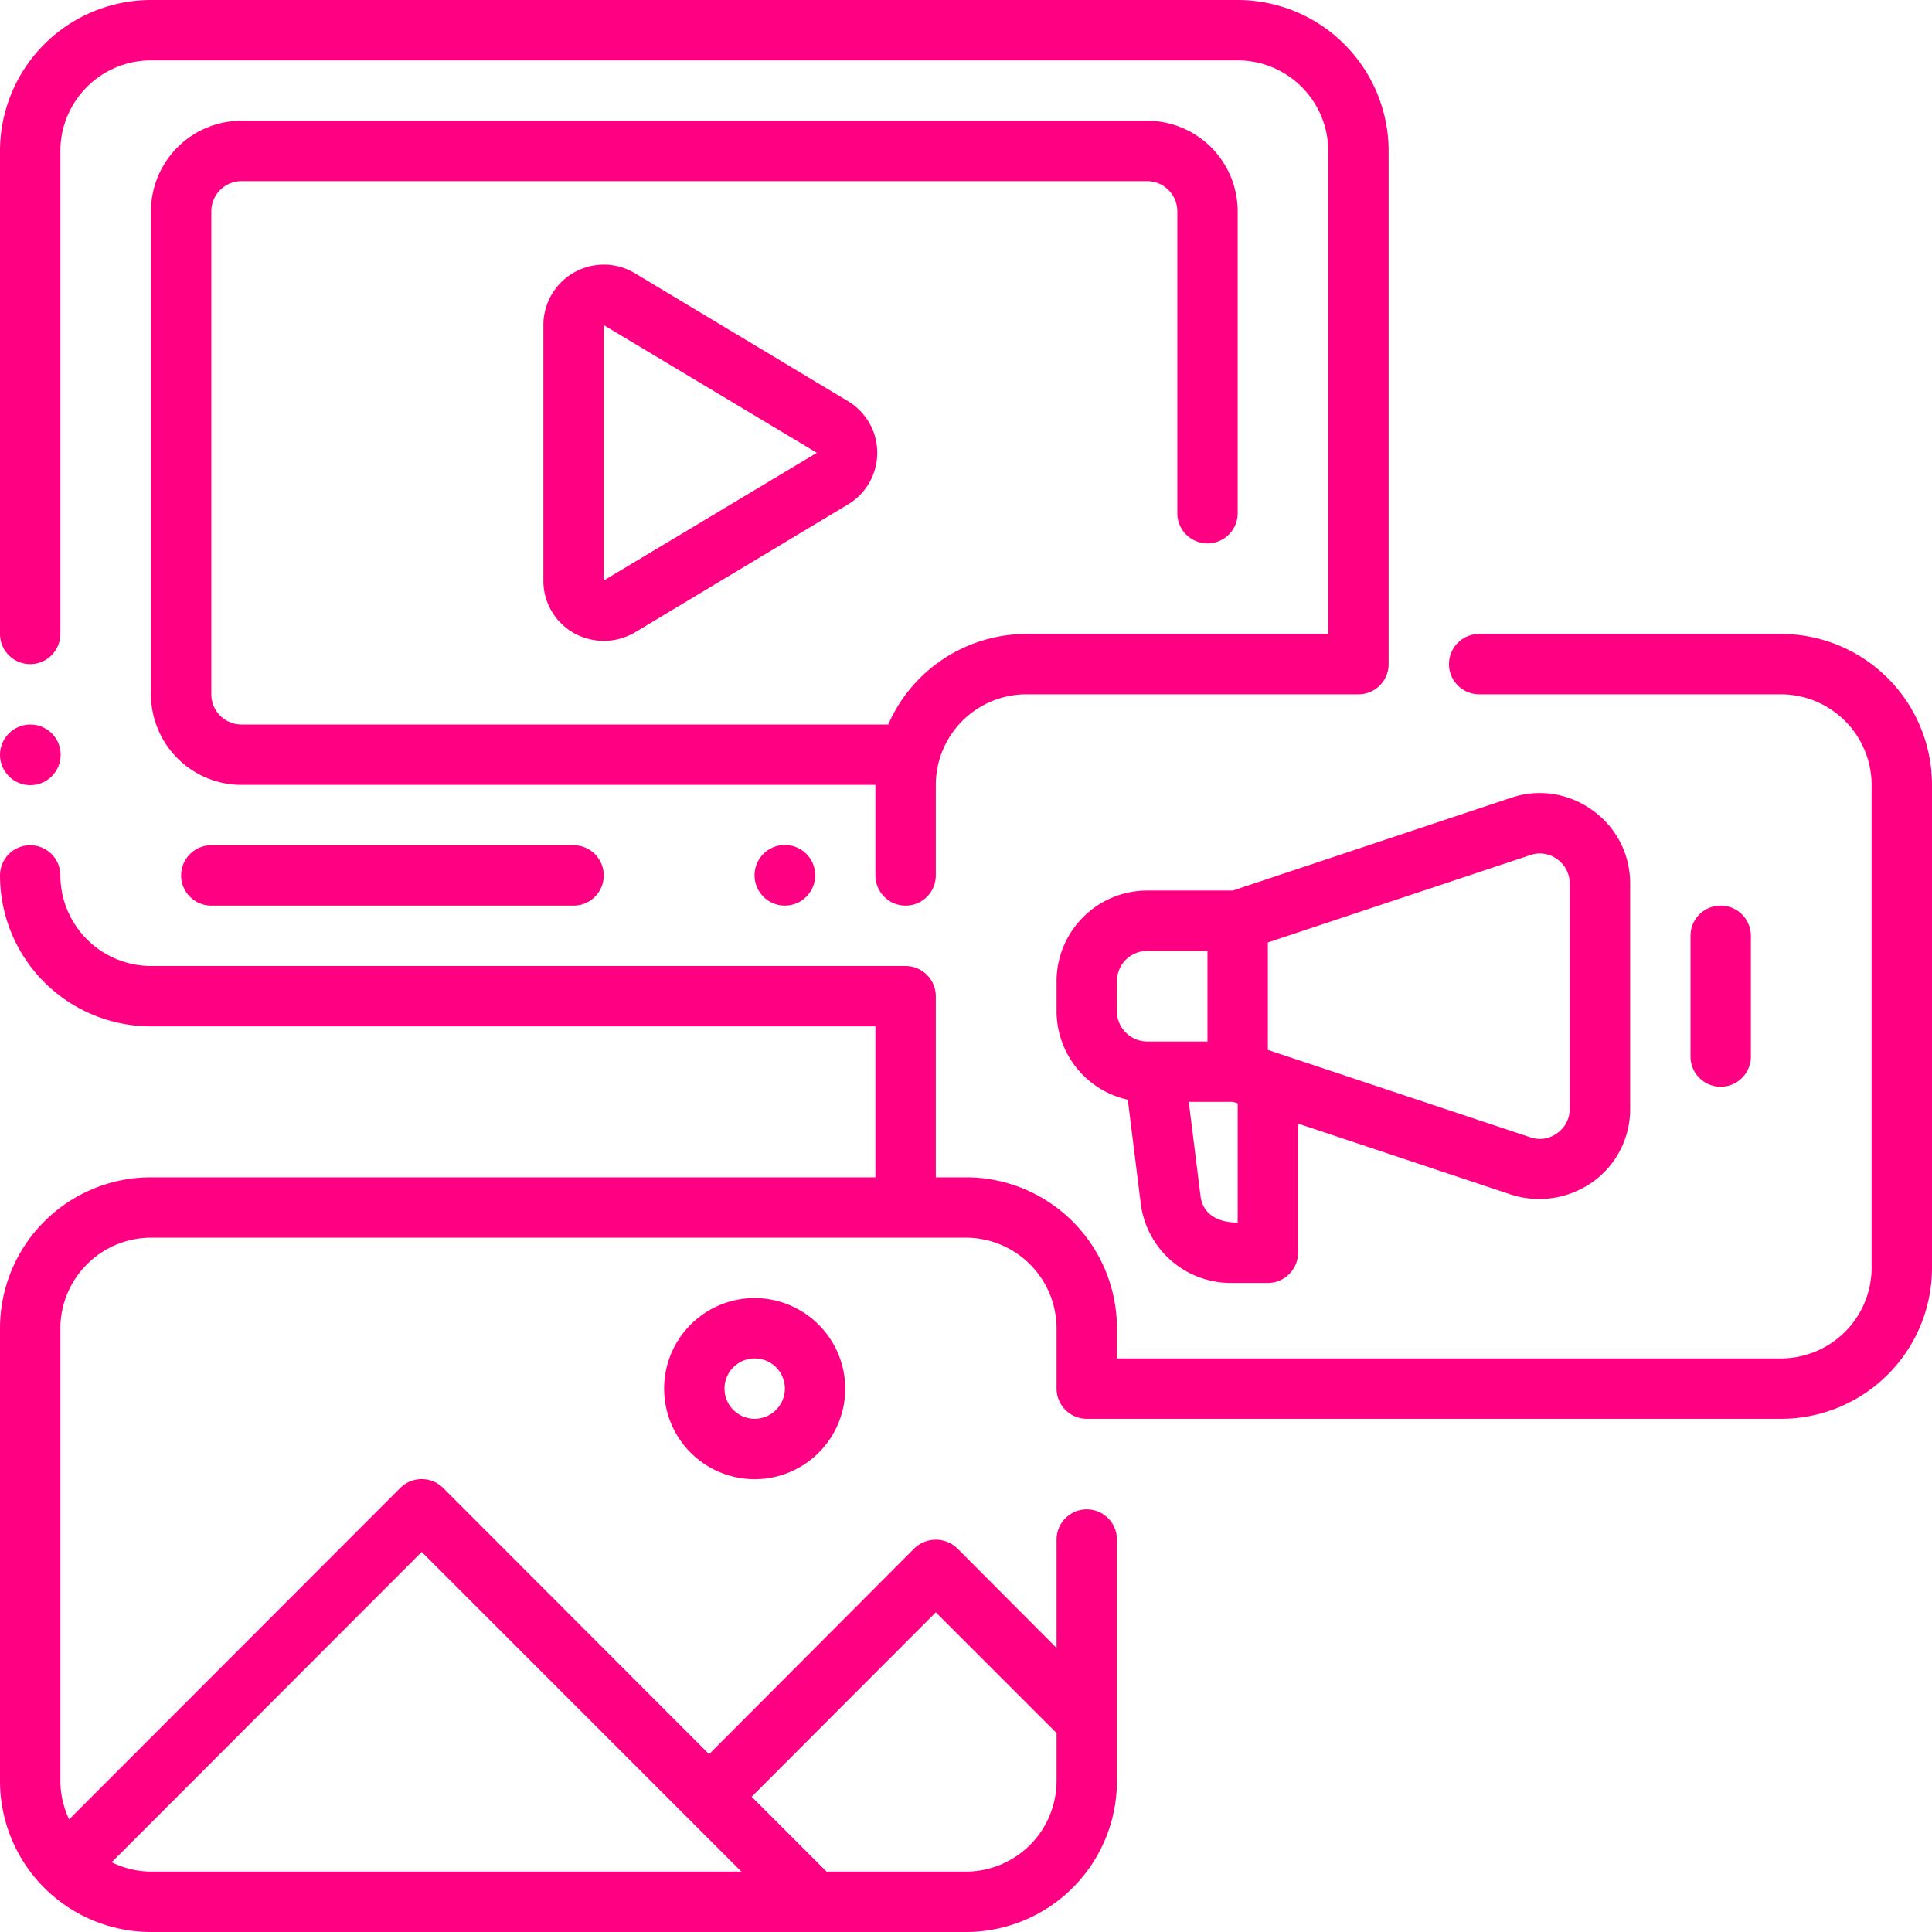 <?xml version="1.0" encoding="UTF-8" standalone="no"?><svg xmlns="http://www.w3.org/2000/svg" xmlns:xlink="http://www.w3.org/1999/xlink" data-name="Layer 1" fill="#ff0082" height="512" preserveAspectRatio="xMidYMid meet" version="1" viewBox="-0.0 0.0 512.0 512.0" width="512" zoomAndPan="magnify"><g id="change1_1"><path d="M8,176a7.998,7.998,0,0,0,8-8V40A24.029,24.029,0,0,1,40,16H328a24.029,24.029,0,0,1,24,24V168H272a40.023,40.023,0,0,0-36.608,24H64a8.008,8.008,0,0,1-8-8V56a8.008,8.008,0,0,1,8-8H304a8.008,8.008,0,0,1,8,8v80a8,8,0,0,0,16,0V56a24.029,24.029,0,0,0-24-24H64A24.029,24.029,0,0,0,40,56V184a24.029,24.029,0,0,0,24,24H232v24a8,8,0,0,0,16,0V208a24.029,24.029,0,0,1,24-24h88a7.998,7.998,0,0,0,8-8V40A40.045,40.045,0,0,0,328,0H40A40.045,40.045,0,0,0,0,40V168A7.998,7.998,0,0,0,8,176Z" fill="inherit"/></g><g id="change1_2"><path d="M224.72,106.32,168.24,72.4A16.023,16.023,0,0,0,144,86.16v67.68a15.87,15.87,0,0,0,8.08,13.92,16.195,16.195,0,0,0,16.16-.16l56.48-33.92a15.938,15.938,0,0,0,0-27.36ZM160,153.84V86.16L216.48,120Z" fill="inherit"/></g><g id="change1_3"><circle cx="208" cy="231.96" fill="inherit" r="8.04"/></g><g id="change1_4"><path d="M56,224a8,8,0,0,0,0,16h96a8,8,0,0,0,0-16Z" fill="inherit"/></g><g id="change1_5"><path d="M472,168H392a8,8,0,1,0,0,16h80a24.071,24.071,0,0,1,24,24V336a24.071,24.071,0,0,1-24,24H296v-8a40.015,40.015,0,0,0-40-40h-8V264a8.024,8.024,0,0,0-8-8H40a24.071,24.071,0,0,1-24-24,8,8,0,0,0-16,0,40.015,40.015,0,0,0,40,40H232v40H40A40.015,40.015,0,0,0,0,352V472a40.015,40.015,0,0,0,40,40H256a40.015,40.015,0,0,0,40-40V408a8,8,0,0,0-16,0v28.72l-26.32-26.4a8.215,8.215,0,0,0-11.36,0l-54.4,54.56-70.48-70.56a8.064,8.064,0,0,0-11.36,0L18.32,482.16A24.244,24.244,0,0,1,16,472V352a24.071,24.071,0,0,1,24-24H256a24.071,24.071,0,0,1,24,24v16a8.024,8.024,0,0,0,8,8H472a40.015,40.015,0,0,0,40-40V208a40.015,40.015,0,0,0-40-40ZM248,427.28l32,32V472a24.071,24.071,0,0,1-24,24H219.04L199.2,476.16Zm-136.24-16L196.48,496H40a23.716,23.716,0,0,1-10.4-2.48Z" fill="inherit"/></g><g id="change1_6"><path d="M422,214.72a23.657,23.657,0,0,0-21.6-3.28L326.72,236H304a24.071,24.071,0,0,0-24,24v8a24.083,24.083,0,0,0,18.88,23.44l3.44,27.6A24.078,24.078,0,0,0,326.16,340H336a8.024,8.024,0,0,0,8-8V297.76l56.4,18.8a24.457,24.457,0,0,0,21.6-3.28,23.606,23.606,0,0,0,10-19.44V234.16A23.606,23.606,0,0,0,422,214.72ZM304,276a8.024,8.024,0,0,1-8-8v-8a8.024,8.024,0,0,1,8-8h16v24Zm24,48c-4.64,0-9.12-1.76-9.84-6.96L315.04,292h11.68l1.28.4Zm88-30.16a7.861,7.861,0,0,1-3.36,6.48,7.708,7.708,0,0,1-7.2,1.04L336,278.24V249.76l69.44-23.12a7.708,7.708,0,0,1,7.2,1.04,7.86,7.86,0,0,1,3.36,6.48Z" fill="inherit"/></g><g id="change1_7"><path d="M464,280V248a8,8,0,1,0-16,0v32a8,8,0,0,0,16,0Z" fill="inherit"/></g><g id="change1_8"><path d="M200,344a24,24,0,1,0,24,24A24.071,24.071,0,0,0,200,344Zm0,32a8,8,0,1,1,8-8A8.024,8.024,0,0,1,200,376Z" fill="inherit"/></g><g id="change1_9"><circle cx="8.04" cy="200.04" fill="inherit" r="8.04"/></g></svg>